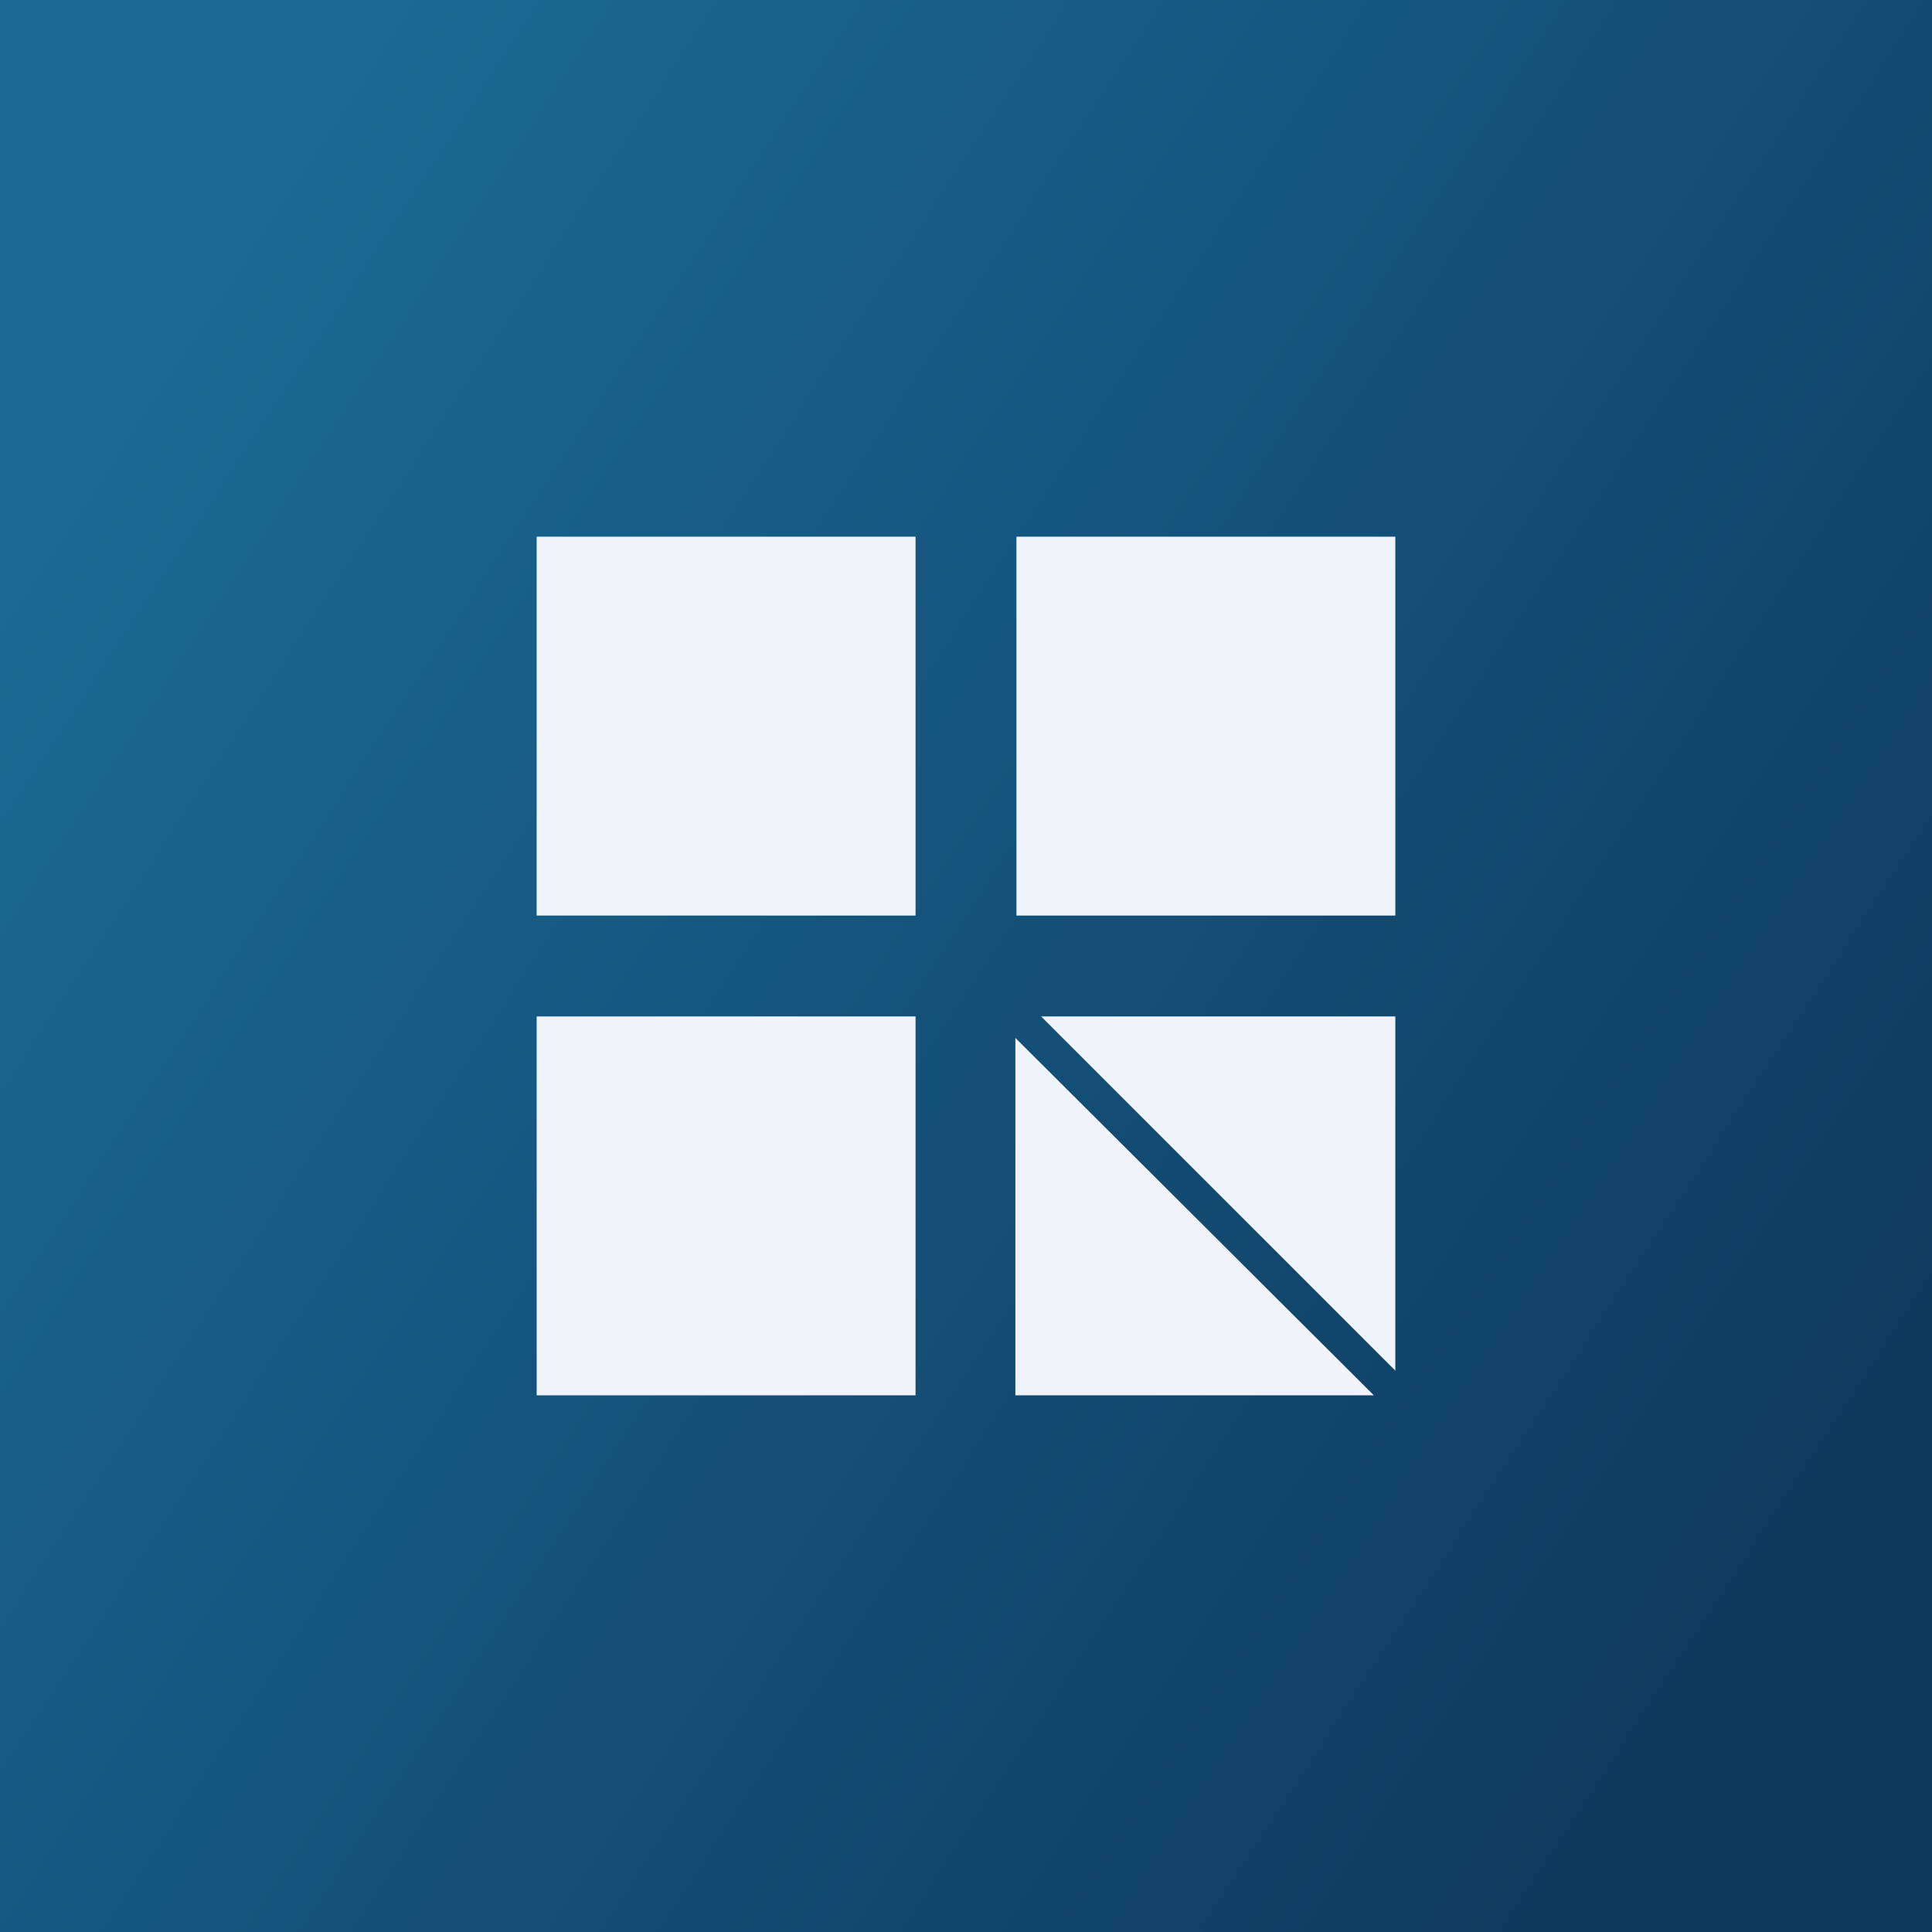<!-- by TradingView --><svg xmlns="http://www.w3.org/2000/svg" width="18" height="18" viewBox="0 0 18 18"><rect x="0" y="0" width="18" height="18" fill="#808080" stroke="none"/><path fill="url(#a33rlihut)" d="M0 0h18v18H0z"/><path d="M5 5h3.53v3.53H5V5Zm0 4.47h3.53V13H5V9.47ZM13 5H9.47v3.53H13V5Zm0 4.47H9.7l3.3 3.3v-3.3ZM9.46 13h3.34L9.46 9.67V13Z" fill="#F0F3FA"/><defs><linearGradient id="a33rlihut" x1="1" y1="4" x2="17" y2="14.5" gradientUnits="userSpaceOnUse"><stop stop-color="#1A6A95"/><stop offset="1" stop-color="#0E395D"/></linearGradient></defs></svg>